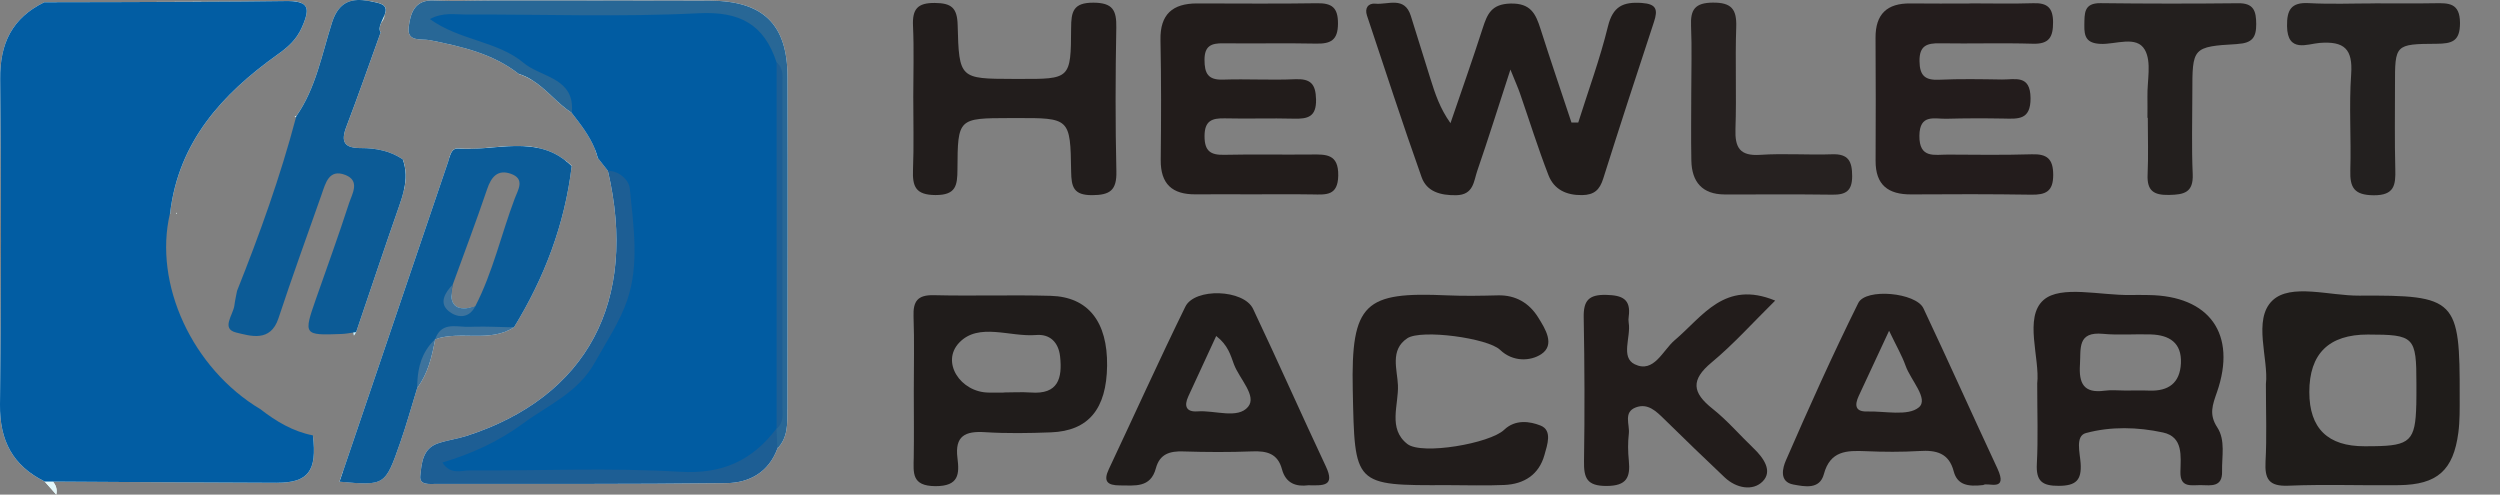 <?xml version="1.0" encoding="UTF-8"?><svg id="a" xmlns="http://www.w3.org/2000/svg" viewBox="0 0 888 175.68"><rect x="0" y="0" width="888" height="175.68" fill="#808080" stroke="none"/><defs><style>.b{fill:#231c1c;}.c{fill:#286796;}.d{fill:#262120;}.e{fill:#1d5e94;}.f{fill:#0c5b96;}.g{fill:#0b5c99;}.h{fill:#d7f1f7;}.i{fill:#1f1c1a;}.j{fill:#daf3f5;}.k{fill:#e2f7fa;}.l{fill:#f7fbf9;}.m{fill:#dbf5fa;}.n{fill:none;}.o{fill:#dcdcdc;}.p{fill:#221d1c;}.q{fill:#201c1b;}.r{fill:#025da3;}.s{fill:#201b1a;}.t{fill:#211c1b;}.u{fill:#231f1e;}.v{fill:#3d739d;}.w{fill:#221c1b;}.x{fill:#23201f;}.y{fill:#fefefe;}.z{fill:#015ca2;}</style></defs><path class="l" d="M102.56,.39c2.2,.04,3.75,.3,4.78,.85-1.58-.21-3.2-.51-4.78-.85Z"/><path class="l" d="M135.39,3.05c-1.32-1.34-2.88-2.26-4.61-2.75,1.11,.19,2.2,.45,3.26,.68,3.37,.79,3.29,2.45,2.54,4.35-.04-.7-.38-1.47-1.19-2.28Z"/><path class="l" d="M143.52,67.26c-.3-1.3-.47-2.67-.77-3.9-.19-.83-.55-1.56-.98-2.26-.32-.49-.66-.96-1-1.43-3.2-3.16-7.36-4.05-11.54-4.63-8.53-1.15-10.39-6.16-8.06-13.57,3.26-10.39,6.29-20.88,11.88-30.35,.23-.43,.55-.83,.9-1.26,.43-.51,.9-1.02,1.32-1.54-.47,1.15-.66,2.26-.06,3.22-4.03,11.18-7.94,22.4-12.18,33.49-2.13,5.59-.58,7.59,5.31,7.57,5.16-.02,10.26,1,14.72,3.97,1.32,3.67,1.24,7.19,.47,10.69Z"/><path class="l" d="M203.07,58.98c-2.47,20.67-9.68,39.63-20.52,57.29-8.7,5.55-18.9,1.07-27.96,4.22v.02c-1.17,6.12-2.56,12.18-6.4,17.3-1.98,6.42-3.78,12.93-5.99,19.26-5.38,15.49-5.46,15.46-21.61,14.01,.41-1.17,.79-2.35,1.19-3.52,.06,.06,.13,.11,.19,.15,.47,.15,.94,.3,1.41,.41,8.55,2.2,13.42-1.75,15.98-10.35,2.01-6.74,4.24-13.44,6.68-20.05,1.05-1.9,1.86-3.9,2.62-5.93,.92-2.47,1.73-4.99,2.73-7.44,.51-1.3,1.09-2.6,1.75-3.84,.62-.81,1.39-1.41,2.28-1.86,.06-.04,.15-.06,.21-.11,4.03-1.56,8.28-2.03,12.52-2.52,4.03-.47,8.06-1,11.86-2.56,11.8-16.62,17.6-35.39,20.67-55.23,.02-.09,.02-.17,.04-.26,.06-.32,.11-.62,.17-.92,.75,.55,1.47,1.19,2.18,1.9Z"/><path class="l" d="M167.81,52.84c-3.37,.26-6.1,1.3-8.21,3.18,.51-1.66,1.19-3.39,3.07-3.26,1.69,.13,3.41,.15,5.14,.09Z"/><path class="l" d="M170.01,52.77c-.34,0-.66,0-.98,.02,7.36-.36,14.89-1.75,21.97-.28-6.98,.7-14.01,.41-20.99,.26Z"/><path class="l" d="M279.69,145.39c-.02,4.91,.28,9.96-3.56,13.93-3.07,8.43-9.96,12.18-18.07,12.29-34.36,.41-68.75,.26-103.13,.28-2.35,0-6.04,.55-5.65-2.88,.47-4.35,.79-9.58,6.1-11.48,3.33-1.17,6.89-1.6,10.26-2.67,42.96-13.86,61.07-47.84,50.28-94.22-1.17-1.51-2.37-3.01-3.54-4.5-.28-1.09-.64-2.15-1.05-3.18,.45,.3,.94,.62,1.41,.96,.11,.06,.19,.15,.3,.21,2.28,1.86,3.88,4.2,5.08,6.85,.04,.06,.06,.15,.11,.21,1.77,4.14,3.07,8.28,3.95,12.41,1,4.82,1.43,9.62,1.28,14.33-.34,13.89-5.31,27.2-13.67,38.61-.17,.26-.34,.49-.55,.75-.32,.49-.68,.98-1.09,1.45-1.15,1.54-2.41,3.03-3.75,4.48-.66,.73-1.32,1.43-2.03,2.13-.04,.09-.09,.13-.13,.15-9.77,10-22.35,17.9-36.58,22.48-.7,.26-1.43,.47-2.15,.68-2.05,.62-4.24,.7-6.19,1.51-2.43,1.05-4.22,2.84-3.56,5.76,.55,2.39,2.5,2.52,4.31,2.5h.87c33.32,.13,66.66,.32,99.98-.09h.02c6.85-.09,11.26-4.01,14.25-9.6,.34-.6,.64-1.22,.94-1.86,.77-1.11,1.34-2.24,1.77-3.41,.11-.26,.19-.53,.28-.81,.11-.34,.19-.68,.28-1.02l.02-.02c.09-.36,.15-.73,.21-1.11,0-.02,.02-.04,.02-.06,.11-.55,.19-1.13,.26-1.71v-.09c.21-1.98,.23-4.01,.23-6.06-.02-37.58,.09-75.17-.04-112.75-.02-2.43-.13-4.67-.36-6.72-1.66-14.14-9.07-19.26-26.11-19.3-29.1-.04-58.17,0-87.24,0-2.84,0-5.7-.13-8.51,.26-.79,.11-1.58,.28-2.28,.58-1.24,.49-2.22,1.37-2.39,2.96-.26,2.35,1.37,2.82,3.01,3.16,.45,.09,.92,.17,1.34,.3,10.9,3.03,22.12,5.27,31.01,13.05,.19,.19,.36,.38,.53,.58,.41,.45,.79,.92,1.17,1.41,.55,.75,1.09,1.51,1.62,2.3-1.45-.9-2.99-1.66-4.71-2.18-9.24-7.23-20.29-9.71-31.44-11.95-3.07-.64-8.3,.83-7.64-4.63,.6-4.71,1.94-9.9,9.02-9.49,6.72,.36,13.48,.02,20.22,.02,25.9,0,51.79-.04,77.69,.04,19.01,.06,27.58,8.36,27.64,27.03,.11,39.36,.02,78.73-.02,118.11Z"/><path class="t" d="M560.59,43.54c3.58-11.37,7.72-22.6,10.55-34.15,1.75-7.16,5.4-8.79,12.01-8.34,5.28,.36,5.77,2.4,4.33,6.76-6.12,18.52-12.15,37.07-18.03,55.67-1.24,3.91-3.14,5.76-7.49,5.82-5.68,.08-9.99-2.03-11.95-7.09-3.71-9.57-6.77-19.39-10.13-29.09-.69-1.98-1.56-3.89-3.38-8.41-4.38,13.47-7.91,24.76-11.77,35.95-1.28,3.7-1.27,8.59-7.51,8.68-5.54,.08-10.43-1.23-12.27-6.42-6.77-19.03-13-38.24-19.4-57.4-.88-2.63,.41-4.45,2.97-4.21,4.47,.43,10.38-2.76,12.6,4.32,2.33,7.44,4.63,14.9,6.97,22.34,1.65,5.25,3.34,10.48,7.12,15.77,3.84-11.24,7.81-22.44,11.45-33.74,1.62-5.02,3.1-8.56,9.83-8.74,7.26-.2,9.01,3.69,10.72,9.06,3.54,11.1,7.3,22.13,10.97,33.19l2.43,.02Z"/><path class="b" d="M699.89,1.2c7.45,0,14.91,.18,22.35-.06,4.94-.16,6.99,1.6,7.01,6.74,.02,5.24-1.34,7.83-7.18,7.65-10.99-.33-22,.03-33-.15-4.61-.08-7.33,.8-7.26,6.33,.06,5.13,1.94,6.84,6.96,6.61,7.44-.34,14.9-.2,22.35-.08,4.62,.07,10.06-1.85,10.13,6.6,.06,7.88-4.42,7.37-9.62,7.27-6.74-.12-13.49-.12-20.22,.07-4.22,.12-9.55-1.85-9.64,6.01-.09,8.28,5.43,6.69,10.16,6.72,9.94,.07,19.88,.18,29.81-.11,5.42-.16,7.55,1.67,7.56,7.33,.01,5.93-2.71,7.1-7.84,7.02-14.19-.22-28.39-.2-42.58-.1-8.19,.06-12.72-3.33-12.67-11.96,.08-14.55,.07-29.09-.02-43.64-.05-8.45,4.08-12.34,12.42-12.23,7.1,.1,14.19,.02,21.29,.02v-.04Z"/><path class="w" d="M445.95,69.03c-7.1-.01-14.2-.06-21.3,0-8.28,.07-12.45-3.68-12.36-12.26,.16-14.2,.2-28.4-.09-42.59-.18-9.13,4.34-12.95,12.94-12.96,14.2-.01,28.41,.17,42.6-.07,5.4-.09,7.54,1.56,7.51,7.27-.03,5.86-2.59,7.18-7.78,7.07-11-.23-22.01,.03-33.02-.11-4.22-.05-6.6,.92-6.61,5.85,0,4.81,1.22,7.23,6.56,7.05,8.51-.29,17.05,.24,25.56-.14,5.54-.25,7.38,1.63,7.5,7.19,.14,6.18-2.92,6.95-7.87,6.82-8.16-.22-16.33,.09-24.49-.11-4.61-.11-7.25,.8-7.25,6.34,0,5.28,2.11,6.72,6.98,6.61,10.29-.23,20.59,0,30.89-.11,5.31-.06,9.75-.22,9.62,7.49-.12,7.25-4.34,6.77-9.15,6.69-6.74-.11-13.49-.03-20.24-.04Z"/><path class="i" d="M838.04,105.01c-10.58,.09-24.38-4.46-30.87,1.73-7.08,6.76-1.28,20.8-2.32,29.71,0,10.41,.34,18.92-.13,27.41-.32,6.19,1.07,8.94,8.06,8.66,13.1-.55,26.24-.02,39.33-.19,13.61-.17,19.33-5.25,21.1-18.69,.55-4.2,.47-8.49,.47-12.73,.11-34.68-1.19-36.11-35.64-35.9Zm20.22,38.8c-.3,12.69-2.2,14.53-15.1,14.68-1.07,.02-2.13,.02-3.2,.02q-19.67,.09-19.69-19.22-.02-20.48,20.8-20.46c16.53,.02,17.24,.73,17.24,17.53,0,2.47,.02,4.97-.04,7.44Z"/><path class="s" d="M787.47,139.29c7.15-20.61-2.62-34.24-24.34-34.49-2.11-.02-4.24-.06-6.38-.02-10.6,.21-24.74-3.58-30.87,1.77-7.08,6.19-1.24,20.71-2.26,29.67,0,10.75,.34,19.65-.13,28.5-.32,6.12,1.81,7.89,7.83,7.85,6.06-.04,8.13-2.01,7.72-8.02-.23-3.67-1.98-9.71,1.88-10.73,8.85-2.39,18.37-2.15,27.35-.21,7.32,1.58,6.31,8.43,6.21,14.06-.11,5.84,4.12,4.56,7.42,4.65,3.48,.09,7.53,.75,7.38-4.86-.13-5.29,1.28-11.09-1.71-15.66-3.03-4.61-1.66-8.02-.11-12.5Zm-24.04-.55c-2.84-.11-5.67-.02-8.51-.02-2.47,0-4.99-.28-7.42,.06-7.42,1-9.13-2.67-8.7-9.28,.36-5.7-1.02-11.8,8.21-10.92,5.61,.53,11.31,.02,16.98,.21,6.48,.21,11.01,2.88,10.67,10.24-.34,7.04-4.42,9.96-11.22,9.71Z"/><path class="l" d="M3.8,28.82c.36,37.56,.41,75.13-.04,112.67-.13,11.28,3.03,20.09,12.31,26.54,.51,.62,1.09,1.19,1.66,1.77,.38,.41,.75,.83,1.09,1.26,.98,1.24,1.6,2.67,1.17,4.63-1.39-1.56-2.75-3.11-4.12-4.65C4.55,165.42-.15,156.53,0,143.71,.47,105.16,.47,66.62,.07,28.07-.08,15.4,4.35,6.36,15.72,.81c1.66,0,3.33-.02,4.99-.02-1,.41-1.98,.96-2.96,1.64-.26,.19-.49,.38-.75,.58C6.96,8.73,3.67,17.45,3.8,28.82Z"/><path class="l" d="M71.63,.64c-9.62,3.05-19.77,.83-29.73,.11,9.92-.02,19.82-.04,29.73-.11Z"/><path class="p" d="M324.39,34.75c0-8.52,.3-17.05-.09-25.55-.27-5.88,1.51-8.21,7.74-8.15,5.87,.05,7.96,1.68,8.12,7.84,.48,19.09,.76,19.09,19.67,19.14,.71,0,1.42,0,2.13,0,18.22,.07,18.42,.07,18.5-18.02,.02-5.85,.71-9.09,7.92-9.06,6.93,.03,8.24,2.74,8.13,8.86-.31,17.03-.36,34.07,.03,51.09,.15,6.66-2.23,8.4-8.63,8.42-6.59,.02-7.36-2.92-7.44-8.4-.27-19.04-.45-19.04-19.72-18.98-.71,0-1.42,0-2.13,0-18.27,.04-18.44,.04-18.53,18.19-.03,5.72-.49,9.18-7.81,9.15-7.11-.03-8.21-3.09-7.98-9.01,.34-8.5,.09-17.03,.1-25.55Z"/><path class="q" d="M373.21,105.08c-13.82-.38-27.69,.11-41.53-.23-5.78-.13-7.38,2.18-7.19,7.55,.32,8.85,.09,17.75,.09,26.62,0,7.81,.11,15.64-.02,23.44-.09,5.48-.85,10.17,7.7,10.22,8.4,.04,8.53-4.39,7.83-9.98-1-7.91,2.79-9.64,9.79-9.19,7.79,.49,15.64,.36,23.44,.06,13.31-.51,19.73-8.32,19.92-23.66,.19-15.59-6.7-24.47-20.03-24.83Zm-7.12,34.34c-3.18-.23-6.38-.02-9.58-.02v.04h-5.33c-9.98-.06-17.09-10.81-10.45-17.75,6.91-7.23,18.02-1.92,27.26-2.69,4.91-.43,7.98,2.54,8.55,7.57,.85,7.76-.62,13.63-10.45,12.84Z"/><path class="q" d="M470.96,165.7c-8.75-18.6-17.06-37.41-25.87-55.99-3.28-6.93-20.71-7.59-24.06-.77-9.36,19.09-18.11,38.48-27.18,57.72-2.03,4.29-.53,5.74,3.84,5.76,5.33,0,10.99,1,12.88-6.1,1.37-5.08,4.95-6.14,9.75-5.97,8.15,.26,16.32,.3,24.47-.02,5.16-.21,9.07,.75,10.56,6.34,1.37,5.14,5.16,6.25,9.36,5.7,5.06,.06,9.66,.55,6.25-6.66Zm-27.62-21.22c-3.67,4.46-11.8,1.19-17.96,1.64-3.97,.3-4.91-1.81-3.31-5.29,3.24-6.98,6.44-13.95,9.92-21.48,4.27,3.31,5.1,6.83,6.31,10.07,1.94,5.14,8.23,11.2,5.03,15.06Z"/><path class="t" d="M514.16,172.32c-33.46,.14-32.94,.13-33.66-33.73-.66-31.15,4.29-34.98,33.51-33.68,6.01,.27,12.05,.15,18.07,0,6.31-.15,11.09,2.74,14.24,7.77,2.53,4.04,6.19,9.79,1.12,13.13-3.76,2.48-10.03,2.86-14.62-1.55-4.35-4.18-28.03-7.39-32.96-4.1-6.23,4.16-3.54,11.09-3.31,16.66,.29,7.03-3.66,15.46,3.36,20.9,5.13,3.98,29.29-.2,34.36-5.05,3.99-3.82,9.17-3.01,12.92-1.52,4.31,1.7,2.39,6.89,1.4,10.46-1.95,7-7.23,10.34-14.23,10.65-6.72,.3-13.46,.06-20.2,.06Z"/><path class="w" d="M709.46,166.36c-8.83-18.9-17.34-37.97-26.26-56.85-2.64-5.59-20.48-7.27-23.14-1.88-9.11,18.37-17.51,37.09-25.7,55.89-1.11,2.52-2.6,7.66,2.71,8.6,3.92,.7,9.28,1.88,10.77-3.71,2.24-8.34,8.13-8.43,14.85-8.15,6.36,.28,12.76,.32,19.11-.06,5.93-.38,10.47,.7,12.16,7.23,1.26,4.76,4.93,5.52,10.49,4.86,1.43-1.15,9.04,2.73,5.01-5.93Zm-27.9-21.65c-3.86,3.2-12.05,1.28-18.34,1.45-4.39,.13-4.44-2.37-3.01-5.5,3.22-6.98,6.48-13.93,10.79-23.17,2.62,5.48,4.59,8.83,5.87,12.44,1.81,5.12,8.32,11.77,4.69,14.78Z"/><path class="w" d="M630.54,106.78c-7.93,7.81-14.77,15.48-22.59,21.97-7.49,6.22-6.85,10.73,.32,16.41,5.25,4.16,9.68,9.36,14.55,14.02,3.56,3.4,6.96,8.13,3.26,11.84-3.47,3.49-9.36,2.43-13.44-1.42-7.22-6.81-14.35-13.72-21.44-20.67-2.87-2.81-5.86-5.83-10.14-4.23-4.55,1.7-2.12,6.12-2.5,9.34-.37,3.15-.32,6.4,0,9.56,.59,5.97-.77,8.98-7.88,9.01-7.04,.03-8.14-2.81-8.04-8.84,.27-17.02,.2-34.06-.11-51.08-.11-5.96,1.83-8.08,7.94-7.95,5.74,.12,8.92,1.47,8.04,7.79-.1,.7-.12,1.43,0,2.12,.85,5.03-2.96,12.26,2.14,14.74,6.83,3.32,9.94-4.96,14.24-8.59,9.96-8.42,17.68-21.43,35.65-14.03Z"/><path class="u" d="M762.77,41.84c0-2.48,.05-4.97,0-7.45-.13-5.66,1.55-12.38-.93-16.71-2.96-5.17-10.34-1.85-15.73-2.09-5-.23-5.84-2.55-5.75-6.7,.08-4.1-.26-7.84,5.76-7.77,16.31,.2,32.63,.21,48.94,.03,5.49-.06,6.32,2.8,6.35,7.37,.03,4.81-1.45,6.78-6.64,7.1-16.06,.98-16.05,1.22-16.05,17.45,0,9.57-.29,19.16,.13,28.72,.29,6.62-3.04,7.35-8.46,7.45-5.47,.11-7.8-1.55-7.56-7.18,.3-6.72,.07-13.47,.07-20.21h-.11Z"/><path class="x" d="M843.52,1.19c7.1,0,14.21,.09,21.31-.04,4.96-.09,8.92-.12,8.96,6.97,.03,6.6-2.87,7.39-8.38,7.43-14.72,.08-14.72,.31-14.71,14.68,0,9.94-.15,19.89,.11,29.83,.15,5.63-.27,9.37-7.72,9.3-6.84-.07-8.45-2.68-8.26-8.86,.35-11.35-.5-22.77,.3-34.07,.64-9.02-2.4-11.87-11.23-11.18-4.23,.33-11.41,3.67-11.54-5.94-.08-5.71,1.37-8.55,7.72-8.2,7.79,.43,15.62,.1,23.44,.1Z"/><path class="k" d="M98.4,171.48c-26.54-.06-53.05-.28-79.58-.43,.98,1.24,1.6,2.67,1.17,4.63-1.39-1.56-2.75-3.11-4.12-4.65,.6-.51,1.22-.92,1.86-1.24,3.84-2.09,8.21-1.43,12.39-1.47,20.18-.13,40.38-.47,60.54,.13,10.3,.3,17.13-2.79,19.75-13.14,.26-.17,.49-.36,.75-.55,1.51,12.5-1.6,16.74-12.76,16.72Z"/><path class="k" d="M125.45,118.11c-.04-.15-.11-.32-.15-.47-.41-9.81,4.2-18.34,7.32-27.15,3.41-9.71,6.34-19.52,9.15-29.39,.43-1.51,.85-3.01,1.28-4.52,1.32,3.67,1.24,7.19,.47,10.69-.41,1.92-1,3.84-1.69,5.78-5.23,14.95-10.24,29.97-15.34,44.97-.04,.04-.09,.11-.13,.15-.02,0-.02,.02-.02,.02-.19,.34-.41,.66-.62,.98,0-.09-.02-.17-.06-.26-.02-.11-.04-.21-.09-.34-.04-.15-.09-.3-.13-.45Z"/><path class="k" d="M203.07,58.98c-.79-.26-1.6-.51-2.39-.73-8.7-2.56-17.53-3.73-26.75-3.54-7.44,.15-11.56,2.64-14.21,9.83-11.43,30.99-20.84,62.67-32.12,93.71-1.26,3.43-2.2,6.95-4.22,9.88-.77,1.09-1.66,2.07-2.79,2.96,.41-1.17,.79-2.35,1.19-3.52,12.44-36.69,24.89-73.38,37.37-110.07,.15-.45,.3-.96,.45-1.49,.51-1.66,1.19-3.39,3.07-3.26,1.69,.13,3.41,.15,5.14,.09,.41,0,.81-.02,1.22-.04,7.36-.36,14.89-1.75,21.97-.28,3.43,.68,6.76,2.07,9.9,4.56,.75,.55,1.47,1.19,2.18,1.9Z"/><path class="k" d="M212.73,53.93c-.06,.73-.17,1.45-.36,2.22-.28-1.09-.64-2.15-1.05-3.18-1.92-4.76-5.08-8.81-8.23-12.86-5.14-3.33-8.94-8.45-14.16-11.67-1.45-.9-2.99-1.66-4.71-2.18,1.11-.17,2.13-.21,3.09-.13,.53,.04,1.05,.13,1.54,.23,6.04,1.34,9.39,7.34,14.27,10.69,.53,.36,1.07,.68,1.64,.98,3.67,4.86,8.49,9.26,7.98,15.89Z"/><path class="d" d="M600.74,32.59c0-7.8,.26-15.61-.08-23.39-.25-5.74,1.36-8.2,7.68-8.27,6.67-.07,8.59,2.31,8.37,8.68-.41,12.04,.14,24.11-.27,36.15-.23,6.63,1.49,9.73,8.8,9.24,8.47-.57,17.02,.1,25.51-.2,5.82-.21,7.13,2.5,7.14,7.74,.01,5.28-2.24,6.68-7.06,6.61-12.76-.19-25.52-.02-38.29-.08-7.88-.04-11.62-4.44-11.77-12.01-.16-8.15-.04-16.3-.03-24.46Z"/><path class="j" d="M62.5,75.98c.04-.17,.11-.32,.17-.49v.41s-.11,.06-.17,.09Z"/><path class="j" d="M107.28,9.67c-2.01,4.56-5.1,7.17-8.94,9.9-19.5,13.93-34.83,30.82-37.88,55.95,.02,.11,.06,.23,.09,.34-.04-.02-.11-.04-.15-.09-.45-.28-.83-.68-1.13-1.22-2.24-5.5,.17-10.41,2.09-15.32,6.29-15.96,17.58-27.99,30.61-38.61,1.64-1.34,3.5-2.43,5.12-3.8,3.22-2.71,7.96-5.57,6.53-10-1.64-5.08-7.34-2.86-11.26-2.9-21.2-.21-42.43-.02-63.63-.15-3.69-.04-7.64,.58-10.96-1.34-.7-.43-1.39-.96-2.03-1.62,1.66,0,3.33-.02,4.99-.02,7.06-.02,14.12-.02,21.18-.04,9.92-.02,19.82-.04,29.73-.11,9.98-.04,19.97-.11,29.95-.26h.98c2.2,.04,3.75,.3,4.78,.85h.02c2.39,1.24,1.88,3.95-.09,8.43Z"/><path class="j" d="M136.58,5.34c.04,1.07-.58,2.03-1.32,2.99-.47,1.15-.66,2.26-.06,3.22-.55-.45-.94-1.02-1.26-1.69-1.32-2.67-1.51-6.42-6.19-5.95-5.31,.53-6.76,4.5-8.19,8.62-2.41,7.04-4.52,14.21-7.21,21.16-1.32,3.43-1.96,7.87-7.12,8.08-.04-.04-.09-.06-.11-.09-.17-.15-.32-.3-.45-.47,.17,0,.36,0,.58,.02,7-10.05,9.09-22.08,12.71-33.36C120.52-.04,125.64-.55,130.72,.3h.06c1.11,.19,2.2,.45,3.26,.68,3.37,.79,3.29,2.45,2.54,4.35Z"/><path class="n" d="M887.91,7.38s.06,.09,.09,.13l-.11-.11s-.02,.02-.04,.02v-.13"/><path class="z" d="M277.9,140.76v3.63c0,1.32-.02,2.67-.02,3.99t0,.02v.51c-.04,1.28-.32,2.54-.79,3.71-.15,.3-.32,.6-.49,.9-.21,.41-.45,.81-.68,1.22-.85,1.45-1.75,2.79-2.75,4.03-3.8,4.88-8.49,8.02-14.25,9.6h-.02c-3.82,1.09-8.11,1.47-12.91,1.24-25.15-1.17-50.38-.32-75.57-.32-2.5,0-4.99,.06-7.47-.06-1.66-.09-3.52-.06-4.91-.77-.96-.47-1.71-1.3-2.01-2.73-.77-3.69,2.58-4.52,5.12-5.7,1.49-.68,2.99-1.37,4.48-2.03,5.52-2.5,11.07-4.95,16.49-7.83,7.68-4.07,14.4-8.94,20.09-14.65,.04-.02,.09-.06,.13-.15,.7-.68,1.39-1.39,2.03-2.13,1.34-1.45,2.6-2.94,3.75-4.48,.41-.47,.77-.96,1.09-1.45,.21-.26,.38-.49,.55-.75,4.1-5.76,7.34-12.16,9.64-19.28,2.07-6.36,3.65-12.86,4.03-19.33,.34-4.82,0-9.62-1.28-14.33-1.19-4.42-3.2-8.75-6.25-12.97-1.17-1.51-2.37-3.01-3.54-4.5-.28-1.09-.64-2.15-1.05-3.18-1.92-4.76-5.08-8.81-8.23-12.86-2.52-7.06-8.49-10.32-14.25-13.74-.92-.53-1.81-1.07-2.71-1.64-.49-.32-1-.64-1.49-.98-7.91-5.42-17.28-7.79-26.22-11.03-1.56-.58-3.73-.92-5.18-1.92-1.07-.75-1.73-1.83-1.51-3.65,.13-1.09,.45-1.88,.9-2.47,1.6-2.11,4.95-1.56,7.55-1.58,25.21-.15,50.43-.06,75.62-.06,5.33-.02,10.67-.02,15.98,0,16.89,.02,20.99,3.14,26.13,20.01v3.39s.02,.09,0,.15c.02,.73,.02,1.47,.02,2.2v.34c.09,37.2,.13,74.44-.02,111.64Z"/><path class="f" d="M143.52,67.26c-.41,1.92-1,3.84-1.69,5.78-5.23,14.95-10.24,29.97-15.34,44.97-.04,.04-.09,.11-.13,.15-.02,0-.02,.02-.02,.02-.23,.26-.45,.47-.68,.73l-.09-.34c-.04-.15-.09-.3-.13-.45-1.41,.21-2.82,.47-4.22,.51-13.35,.51-13.46,.34-9.02-12.37,3.97-11.35,8.08-22.63,11.77-34.04,1.09-3.33,4.07-8-1.32-10.09-5.8-2.24-7,2.9-8.4,6.89-5.16,14.65-10.47,29.27-15.34,44.03-2.84,8.66-10.03,6.25-14.97,5.08-5.57-1.32-1.09-6.29-.68-9.68,.21-1.73,.62-3.43,.94-5.14,8.04-20.16,15.38-40.57,20.93-61.6-.17-.15-.32-.3-.45-.47,.17,0,.36,0,.58,.02,7-10.05,9.09-22.08,12.71-33.36C120.52-.04,125.64-.55,130.72,.3h.06c1.11,.19,2.2,.45,3.26,.68,3.37,.79,3.29,2.45,2.54,4.35-.38,.96-.96,1.98-1.32,2.99-.47,1.15-.66,2.26-.06,3.22-4.03,11.18-7.94,22.4-12.18,33.49-2.13,5.59-.58,7.59,5.31,7.57,5.16-.02,10.26,1,14.72,3.97,1.32,3.67,1.24,7.19,.47,10.69Z"/><path class="g" d="M160.41,103.46c.11-.73,.23-1.54,.41-2.39-.19,.85-.34,1.66-.41,2.39Zm0,0c.11-.73,.23-1.54,.41-2.39-.19,.85-.34,1.66-.41,2.39Zm0,0c.11-.73,.23-1.54,.41-2.39-.19,.85-.34,1.66-.41,2.39Zm0,0c.11-.73,.23-1.54,.41-2.39-.19,.85-.34,1.66-.41,2.39Zm0,0c.11-.73,.23-1.54,.41-2.39-.19,.85-.34,1.66-.41,2.39Zm0,0c.11-.73,.23-1.54,.41-2.39-.19,.85-.34,1.66-.41,2.39Zm0,0c.11-.73,.23-1.54,.41-2.39-.19,.85-.34,1.66-.41,2.39Zm0,0c.11-.73,.23-1.54,.41-2.39-.19,.85-.34,1.66-.41,2.39Zm0,0c.11-.73,.23-1.54,.41-2.39-.19,.85-.34,1.66-.41,2.39Zm0,0c.11-.73,.23-1.54,.41-2.39-.19,.85-.34,1.66-.41,2.39Zm40.49-46.37c-3.14-2.5-6.46-3.88-9.9-4.56-7.08-1.47-14.61-.09-21.97,.28-.41,.02-.81,.04-1.22,.04-1.73,.06-3.46,.04-5.14-.09-1.88-.13-2.56,1.6-3.07,3.26-.15,.53-.3,1.05-.45,1.49-12.48,36.69-24.94,73.38-37.37,110.07-.41,1.17-.79,2.35-1.19,3.52,16.15,1.45,16.23,1.47,21.61-14.01,2.22-6.34,4.01-12.84,5.99-19.26,2.03-5.8,3.09-11.97,6.36-17.3,.02,0,.02-.02,.04-.02,8.7-5.46,18.75-2.07,27.96-4.22,10.84-17.66,18.05-36.62,20.52-57.29-.7-.7-1.43-1.34-2.18-1.9Zm-18.07,13.44c-4.8,12.73-7.76,26.17-14.06,38.35-6.36,1.81-8.92-.21-8.36-5.42,.11-.73,.23-1.54,.41-2.39,4.1-11.28,8.34-22.5,12.2-33.87,1.47-4.39,3.78-7.1,8.4-5.48,5.2,1.79,2.58,5.7,1.41,8.81Zm-22.42,32.93c.11-.73,.23-1.54,.41-2.39-.19,.85-.34,1.66-.41,2.39Zm0,0c.11-.73,.23-1.54,.41-2.39-.19,.85-.34,1.66-.41,2.39Zm0,0c.11-.73,.23-1.54,.41-2.39-.19,.85-.34,1.66-.41,2.39Zm0,0c.11-.73,.23-1.54,.41-2.39-.19,.85-.34,1.66-.41,2.39Zm0,0c.11-.73,.23-1.54,.41-2.39-.19,.85-.34,1.66-.41,2.39Zm0,0c.11-.73,.23-1.54,.41-2.39-.19,.85-.34,1.66-.41,2.39Zm0,0c.11-.73,.23-1.54,.41-2.39-.19,.85-.34,1.66-.41,2.39Zm0,0c.11-.73,.23-1.54,.41-2.39-.19,.85-.34,1.66-.41,2.39Zm0,0c.11-.73,.23-1.54,.41-2.39-.19,.85-.34,1.66-.41,2.39Z"/><path class="e" d="M276.13,159.32c-3.07,8.43-9.96,12.18-18.07,12.29-34.36,.41-68.75,.26-103.13,.28-2.35,0-6.04,.55-5.65-2.88,.47-4.35,.79-9.58,6.1-11.48,3.33-1.17,6.89-1.6,10.26-2.67,42.96-13.86,61.07-47.84,50.28-94.22,.77,.02,1.51,.15,2.2,.34,3.11,.96,5.35,3.63,5.57,5.87,1.3,13.25,3.46,26.98-.9,39.76-2.6,7.64-7.44,14.82-11.48,22.1-6.02,10.84-16.53,15.08-25.6,21.76-8.66,6.38-18.11,10.67-28.56,13.82,2.88,4.54,6.78,2.77,9.92,2.79,24.81,.17,49.68-1,74.4,.49,15.08,.92,25.7-3.95,34.34-15.36,.13,.15,.23,.3,.34,.47,.19,.28,.34,.55,.45,.83,.79,1.9,.17,3.86-.47,5.8Z"/><path class="c" d="M279.69,145.39c-.02,4.91,.28,9.96-3.56,13.93-.06-1.54-.13-3.05-.21-4.59-.02-.41-.02-.83-.04-1.24l-.06-1.28,.02-.02c.41-.51,.66-1.07,.83-1.66,0-.02,.02-.04,.02-.06,.15-.55,.21-1.13,.26-1.71v-.09c.02-.51,.02-1,.02-1.51V27.24c0-1.77,.04-3.56-1.13-5.06-4.42-13.5-12.99-18.22-27.71-17.47-27.56,1.39-55.25,.36-82.89,.45-3.8,0-7.74-.87-12.56,1.6,10.54,7.64,24.02,7.79,33.3,15.57,5.67,4.78,16.3,5.18,17.15,14.72,.11,.92,.09,1.94-.02,3.05-5.14-3.33-8.94-8.45-14.16-11.67-1.45-.9-2.99-1.66-4.71-2.18-9.24-7.23-20.29-9.71-31.44-11.95-3.07-.64-8.3,.83-7.64-4.63,.6-4.71,1.94-9.9,9.02-9.49,6.72,.36,13.48,.02,20.22,.02,25.9,0,51.79-.04,77.69,.04,19.01,.06,27.58,8.36,27.64,27.03,.11,39.36,.02,78.73-.02,118.11Z"/><path class="v" d="M182.55,116.28c-8.7,5.55-18.9,1.07-27.96,4.22v.02h-.04l.02-.04c.23-.7,.53-1.3,.85-1.81,2.62-4.22,7.55-2.37,11.54-2.58,.41-.02,.81-.04,1.19-.04,4.8-.15,9.6,.15,14.4,.23Z"/><path class="v" d="M154.59,120.46v.06c-1.17,6.12-2.56,12.18-6.4,17.3,0-2.07,.13-4.07,.47-6.02,.45-2.65,1.3-5.16,2.73-7.44,.83-1.37,1.88-2.67,3.16-3.84l.02-.04,.02-.02Z"/><path class="r" d="M98.4,171.48c-26.54-.06-53.05-.28-79.58-.43-.98,0-1.96-.02-2.94-.02C4.55,165.42-.15,156.53,0,143.71,.47,105.16,.47,66.62,.07,28.07-.08,15.4,4.35,6.36,15.72,.81c1.66,0,3.33-.02,4.99-.02,7.06-.02,14.12-.02,21.18-.04,9.92-.02,19.82-.04,29.73-.11,9.98-.04,19.97-.11,29.95-.26h.98c2.2,.04,3.75,.3,4.78,.85h.02c2.39,1.24,1.88,3.95-.09,8.43-2.01,4.56-5.1,7.17-8.94,9.9-19.5,13.93-34.83,30.82-37.88,55.95,.02,.11,.06,.23,.09,.34-.04-.02-.11-.04-.15-.09-5.95,25.11,7.96,55.18,32.17,69.62,5.57,4.33,11.54,7.89,18.58,9.26,0,.04,0,.06,.02,.11,1.51,12.5-1.6,16.74-12.76,16.72Z"/><path class="n" d="M125.66,118.9c.04,.09,.06,.17,.06,.26,.21-.32,.43-.64,.62-.98,0,0,0-.02,.02-.02,.04-.04,.09-.11,.13-.15l-.02-.04c-.3,.21-.6,.41-.9,.6"/><path class="y" d="M62.67,75.49v.41s-.11,.06-.17,.09c.04-.17,.11-.32,.17-.49Z"/><path class="y" d="M105.25,41.23c-.04,.15-.09,.3-.13,.45-.17-.15-.32-.3-.45-.47,.17,0,.36,0,.58,.02Z"/><path class="m" d="M60.45,75.51c.02,.11,.06,.23,.09,.34-.04-.02-.11-.04-.15-.09,.02-.09,.04-.17,.06-.26Z"/><path class="m" d="M62.67,75.49v.41s-.11,.06-.17,.09c.04-.17,.11-.32,.17-.49Z"/><path class="m" d="M125.66,118.9c.04,.09,.06,.17,.06,.26,.21-.32,.43-.64,.62-.98,0,0,0-.02,.02-.02,.02-.06,.06-.13,.11-.19-.34,.04-.68,.09-1.02,.15l.13,.45,.09,.34Z"/><path class="o" d="M888,7.51l-.11-.11,.02-.02s.06,.09,.09,.13Z"/><path class="n" d="M887.91,7.38s.06,.09,.09,.13l-.11-.11-.04-.11"/><path class="e" d="M275.84,22.18c2.62,2.1,2.07,5.07,2.07,7.83,.02,38.13,.02,76.25,0,114.38,0,2.75,.6,5.74-2.06,7.82,0-43.34,0-86.68,0-130.03Z"/><path class="h" d="M168.77,108.87c-8.15,2.6-9.56,2.18-8.36-5.42-.55,5.2,2.01,7.23,8.36,5.42Z"/><path class="v" d="M168.77,108.87c-2.41,4.67-6.74,3.84-9.39,1.66-3.6-2.96-1.26-6.61,1.43-9.47-.19,.85-.34,1.66-.41,2.39-.55,5.2,2.01,7.23,8.36,5.42Z"/><path class="n" d="M887.91,7.38s.06,.09,.09,.13l-.11-.11s-.02,.02-.04,.02v-.13"/></svg>